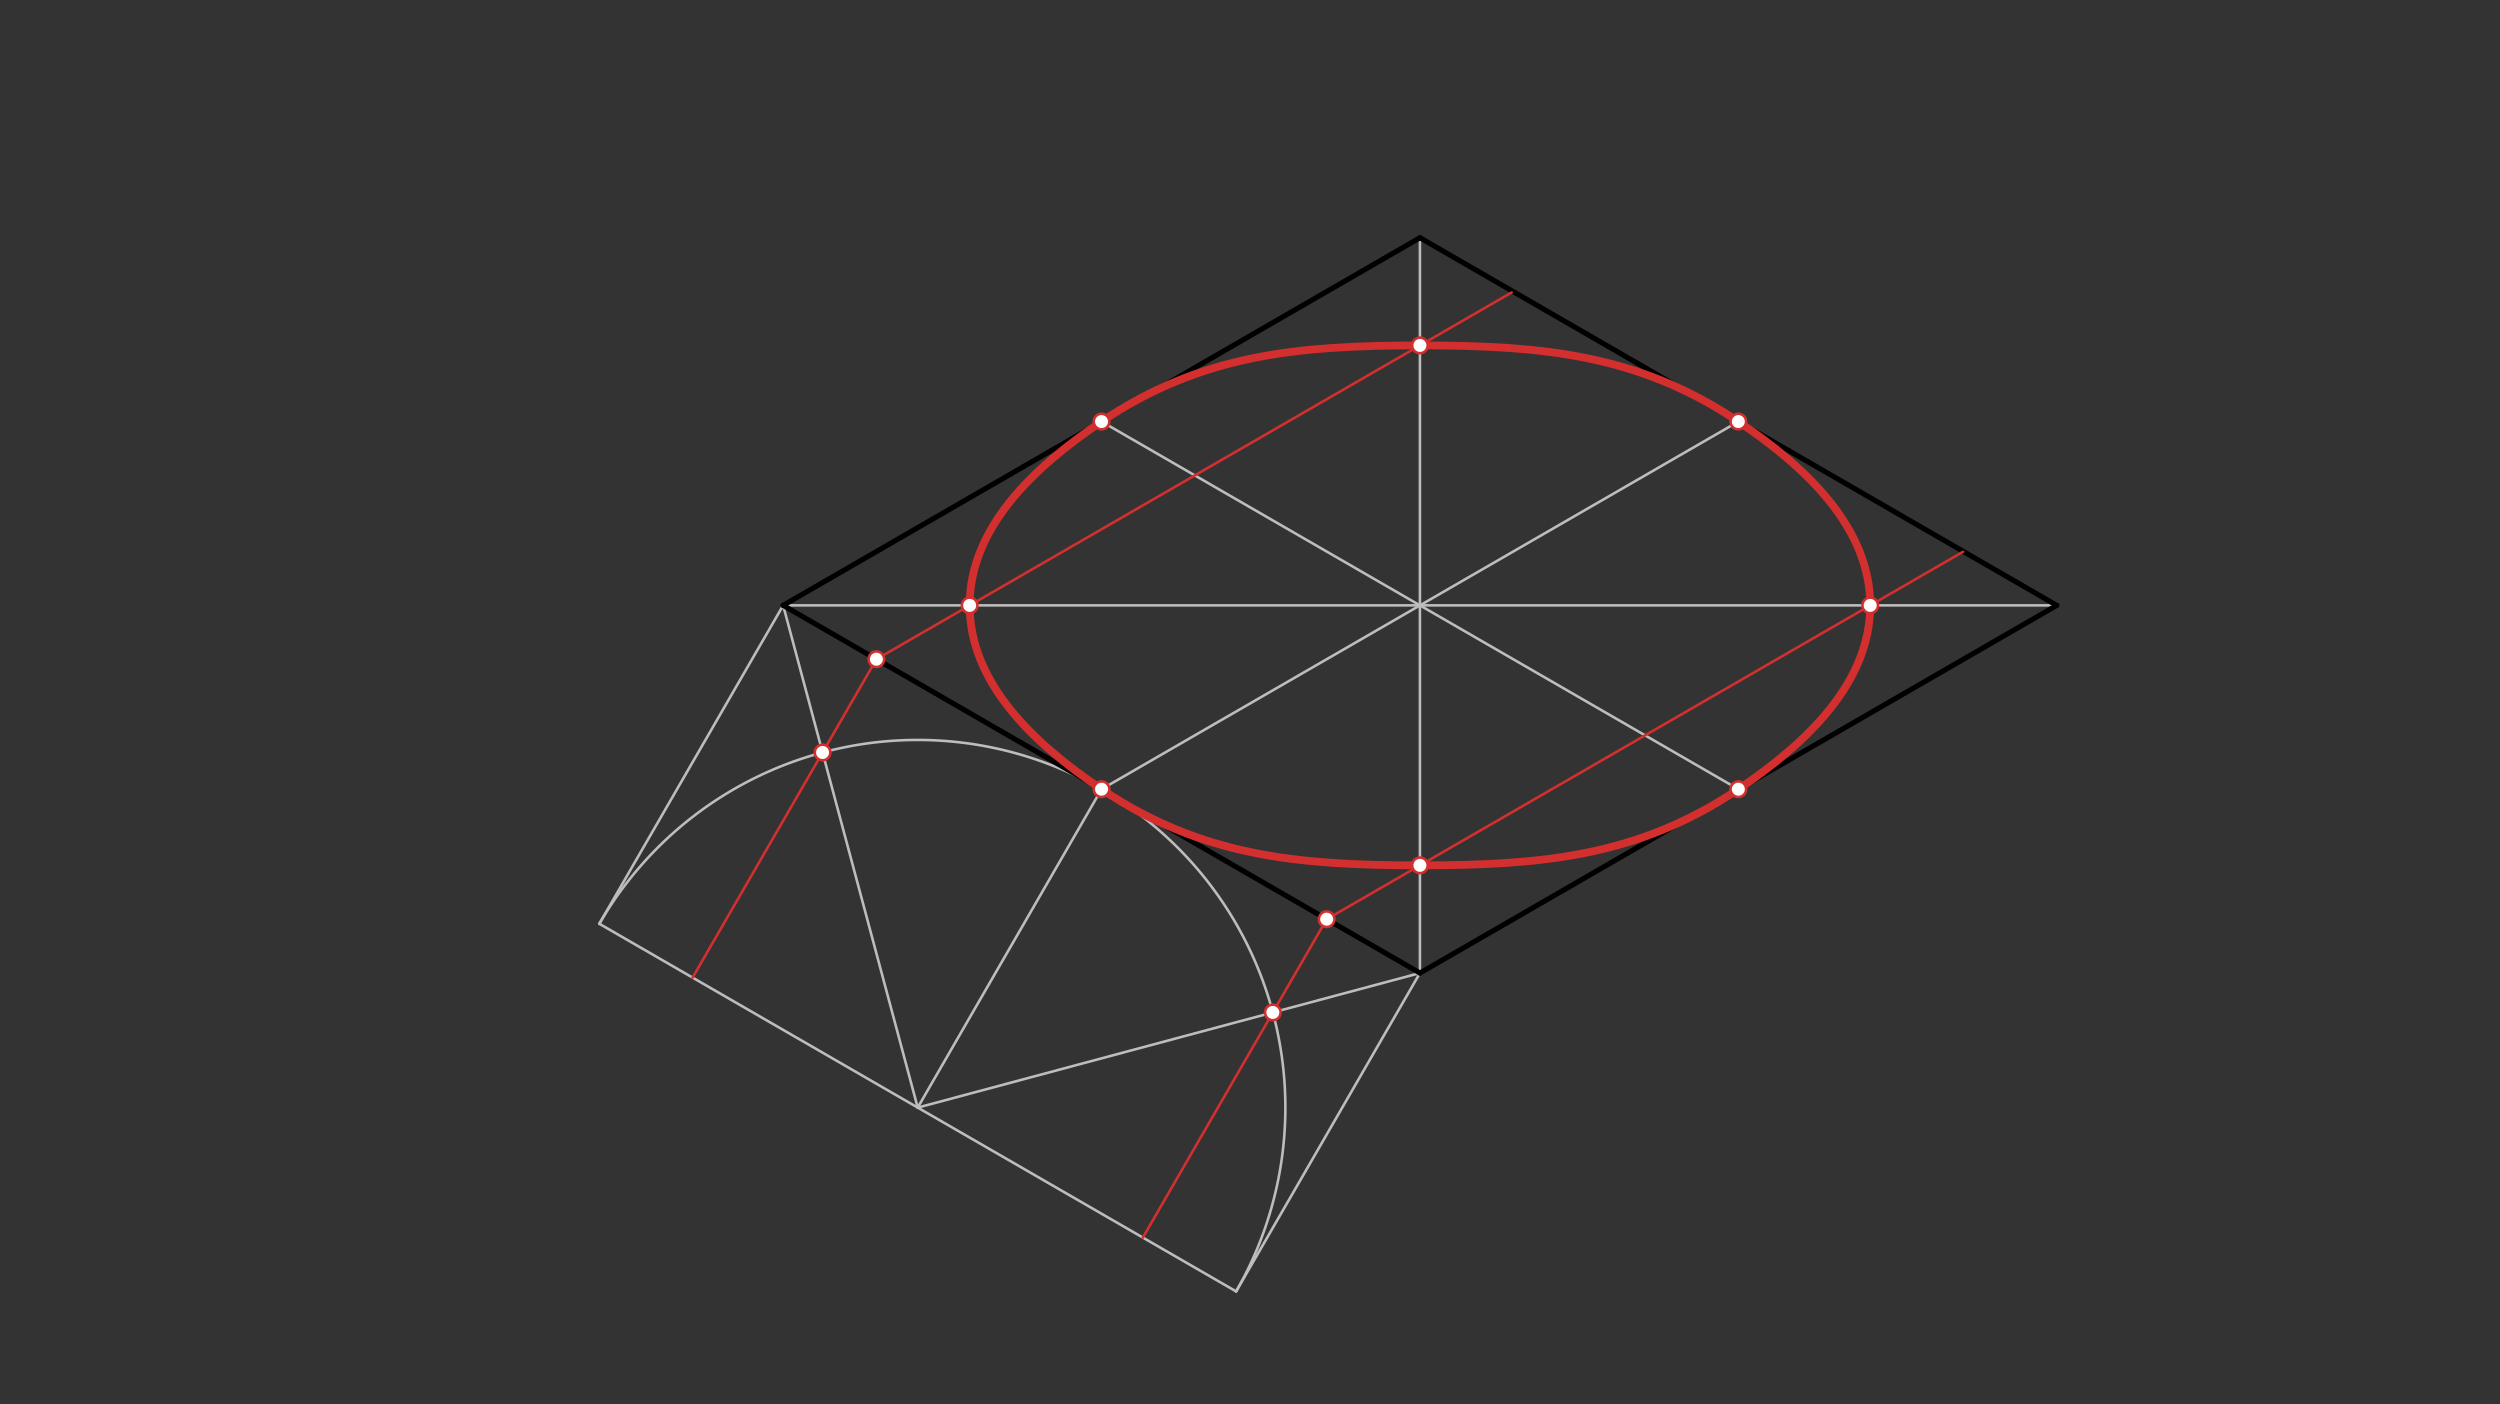 <svg xmlns="http://www.w3.org/2000/svg" class="svg--816" height="100%" preserveAspectRatio="xMidYMid meet" viewBox="0 0 963.78 541.417" width="100%"><rect x="0" y="0" width="963.78" height="541.417" fill="#333333" stroke="none"/><defs><marker id="marker-arrow" markerHeight="16" markerUnits="userSpaceOnUse" markerWidth="24" orient="auto-start-reverse" refX="24" refY="4" viewBox="0 0 24 8"><path d="M 0 0 L 24 4 L 0 8 z" stroke="inherit"></path></marker></defs><g class="aux-layer--949"><g class="element--733"><line stroke="#BDBDBD" stroke-dasharray="none" stroke-linecap="round" stroke-width="1" x1="547.4" x2="547.4" y1="375.115" y2="91.65"></line></g><g class="element--733"><line stroke="#BDBDBD" stroke-dasharray="none" stroke-linecap="round" stroke-width="1" x1="301.912" x2="792.888" y1="233.382" y2="233.382"></line></g><g class="element--733"><line stroke="#BDBDBD" stroke-dasharray="none" stroke-linecap="round" stroke-width="1" x1="301.912" x2="231.046" y1="233.382" y2="356.126"></line></g><g class="element--733"><line stroke="#BDBDBD" stroke-dasharray="none" stroke-linecap="round" stroke-width="1" x1="547.4" x2="476.534" y1="375.115" y2="497.858"></line></g><g class="element--733"><line stroke="#BDBDBD" stroke-dasharray="none" stroke-linecap="round" stroke-width="1" x1="476.534" x2="231.046" y1="497.858" y2="356.126"></line></g><g class="element--733"><line stroke="#BDBDBD" stroke-dasharray="none" stroke-linecap="round" stroke-width="1" x1="424.656" x2="353.79" y1="304.248" y2="426.992"></line></g><g class="element--733"><line stroke="#BDBDBD" stroke-dasharray="none" stroke-linecap="round" stroke-width="1" x1="353.79" x2="301.912" y1="426.992" y2="233.382"></line></g><g class="element--733"><line stroke="#BDBDBD" stroke-dasharray="none" stroke-linecap="round" stroke-width="1" x1="353.79" x2="547.4" y1="426.992" y2="375.115"></line></g><g class="element--733"><path d="M 476.534 497.858 A 141.732 141.732 0 1 0 231.046 356.126" fill="none" stroke="#BDBDBD" stroke-dasharray="none" stroke-linecap="round" stroke-width="1"></path></g><g class="element--733"><line stroke="#BDBDBD" stroke-dasharray="none" stroke-linecap="round" stroke-width="1" x1="424.656" x2="670.144" y1="304.248" y2="162.516"></line></g><g class="element--733"><line stroke="#BDBDBD" stroke-dasharray="none" stroke-linecap="round" stroke-width="1" x1="670.144" x2="424.656" y1="304.248" y2="162.516"></line></g></g><g class="main-layer--75a"><g class="element--733"><line stroke="#000000" stroke-dasharray="none" stroke-linecap="round" stroke-width="2" x1="547.4" x2="301.912" y1="91.65" y2="233.382"></line></g><g class="element--733"><line stroke="#000000" stroke-dasharray="none" stroke-linecap="round" stroke-width="2" x1="301.912" x2="547.4" y1="233.382" y2="375.115"></line></g><g class="element--733"><line stroke="#000000" stroke-dasharray="none" stroke-linecap="round" stroke-width="2" x1="547.4" x2="792.888" y1="375.115" y2="233.382"></line></g><g class="element--733"><line stroke="#000000" stroke-dasharray="none" stroke-linecap="round" stroke-width="2" x1="792.888" x2="547.4" y1="233.382" y2="91.65"></line></g><g class="element--733"><line stroke="#D32F2F" stroke-dasharray="none" stroke-linecap="round" stroke-width="1" x1="266.997" x2="337.863" y1="376.882" y2="254.138"></line></g><g class="element--733"><line stroke="#D32F2F" stroke-dasharray="none" stroke-linecap="round" stroke-width="1" x1="440.583" x2="511.449" y1="477.102" y2="354.358"></line></g><g class="element--733"><line stroke="#D32F2F" stroke-dasharray="none" stroke-linecap="round" stroke-width="1" x1="337.863" x2="582.75" y1="254.138" y2="112.753"></line></g><g class="element--733"><line stroke="#D32F2F" stroke-dasharray="none" stroke-linecap="round" stroke-width="1" x1="511.449" x2="756.754" y1="354.358" y2="212.731"></line></g><g class="element--733"><path d="M 424.656 162.516 C 398.165 180.315, 373.814 203.678, 373.814 233.382 C 373.814 263.086, 398.165 286.45, 424.656 304.248 C 462.989 330.003, 499.747 333.602, 547.4 333.602 C 595.053 333.602, 631.811 330.003, 670.144 304.248 C 696.635 286.45, 720.986 263.086, 720.986 233.382 C 720.986 203.678, 696.635 180.315, 670.144 162.516 C 631.811 136.761, 595.053 133.162, 547.4 133.162 C 499.747 133.162, 462.989 136.761, 424.656 162.516" fill="none" stroke="#D32F2F" stroke-linecap="round" stroke-width="3"></path></g><g class="element--733"><circle cx="317.107" cy="290.089" r="3" stroke="#D32F2F" stroke-width="1" fill="#ffffff"></circle>}</g><g class="element--733"><circle cx="490.693" cy="390.309" r="3" stroke="#D32F2F" stroke-width="1" fill="#ffffff"></circle>}</g><g class="element--733"><circle cx="337.863" cy="254.138" r="3" stroke="#D32F2F" stroke-width="1" fill="#ffffff"></circle>}</g><g class="element--733"><circle cx="511.449" cy="354.358" r="3" stroke="#D32F2F" stroke-width="1" fill="#ffffff"></circle>}</g><g class="element--733"><circle cx="373.814" cy="233.382" r="3" stroke="#D32F2F" stroke-width="1" fill="#ffffff"></circle>}</g><g class="element--733"><circle cx="547.4" cy="133.162" r="3" stroke="#D32F2F" stroke-width="1" fill="#ffffff"></circle>}</g><g class="element--733"><circle cx="547.4" cy="333.602" r="3" stroke="#D32F2F" stroke-width="1" fill="#ffffff"></circle>}</g><g class="element--733"><circle cx="720.986" cy="233.382" r="3" stroke="#D32F2F" stroke-width="1" fill="#ffffff"></circle>}</g><g class="element--733"><circle cx="424.656" cy="162.516" r="3" stroke="#D32F2F" stroke-width="1" fill="#ffffff"></circle>}</g><g class="element--733"><circle cx="670.144" cy="162.516" r="3" stroke="#D32F2F" stroke-width="1" fill="#ffffff"></circle>}</g><g class="element--733"><circle cx="670.144" cy="304.248" r="3" stroke="#D32F2F" stroke-width="1" fill="#ffffff"></circle>}</g><g class="element--733"><circle cx="424.656" cy="304.248" r="3" stroke="#D32F2F" stroke-width="1" fill="#ffffff"></circle>}</g></g><g class="snaps-layer--ac6"></g><g class="temp-layer--52d"></g></svg>